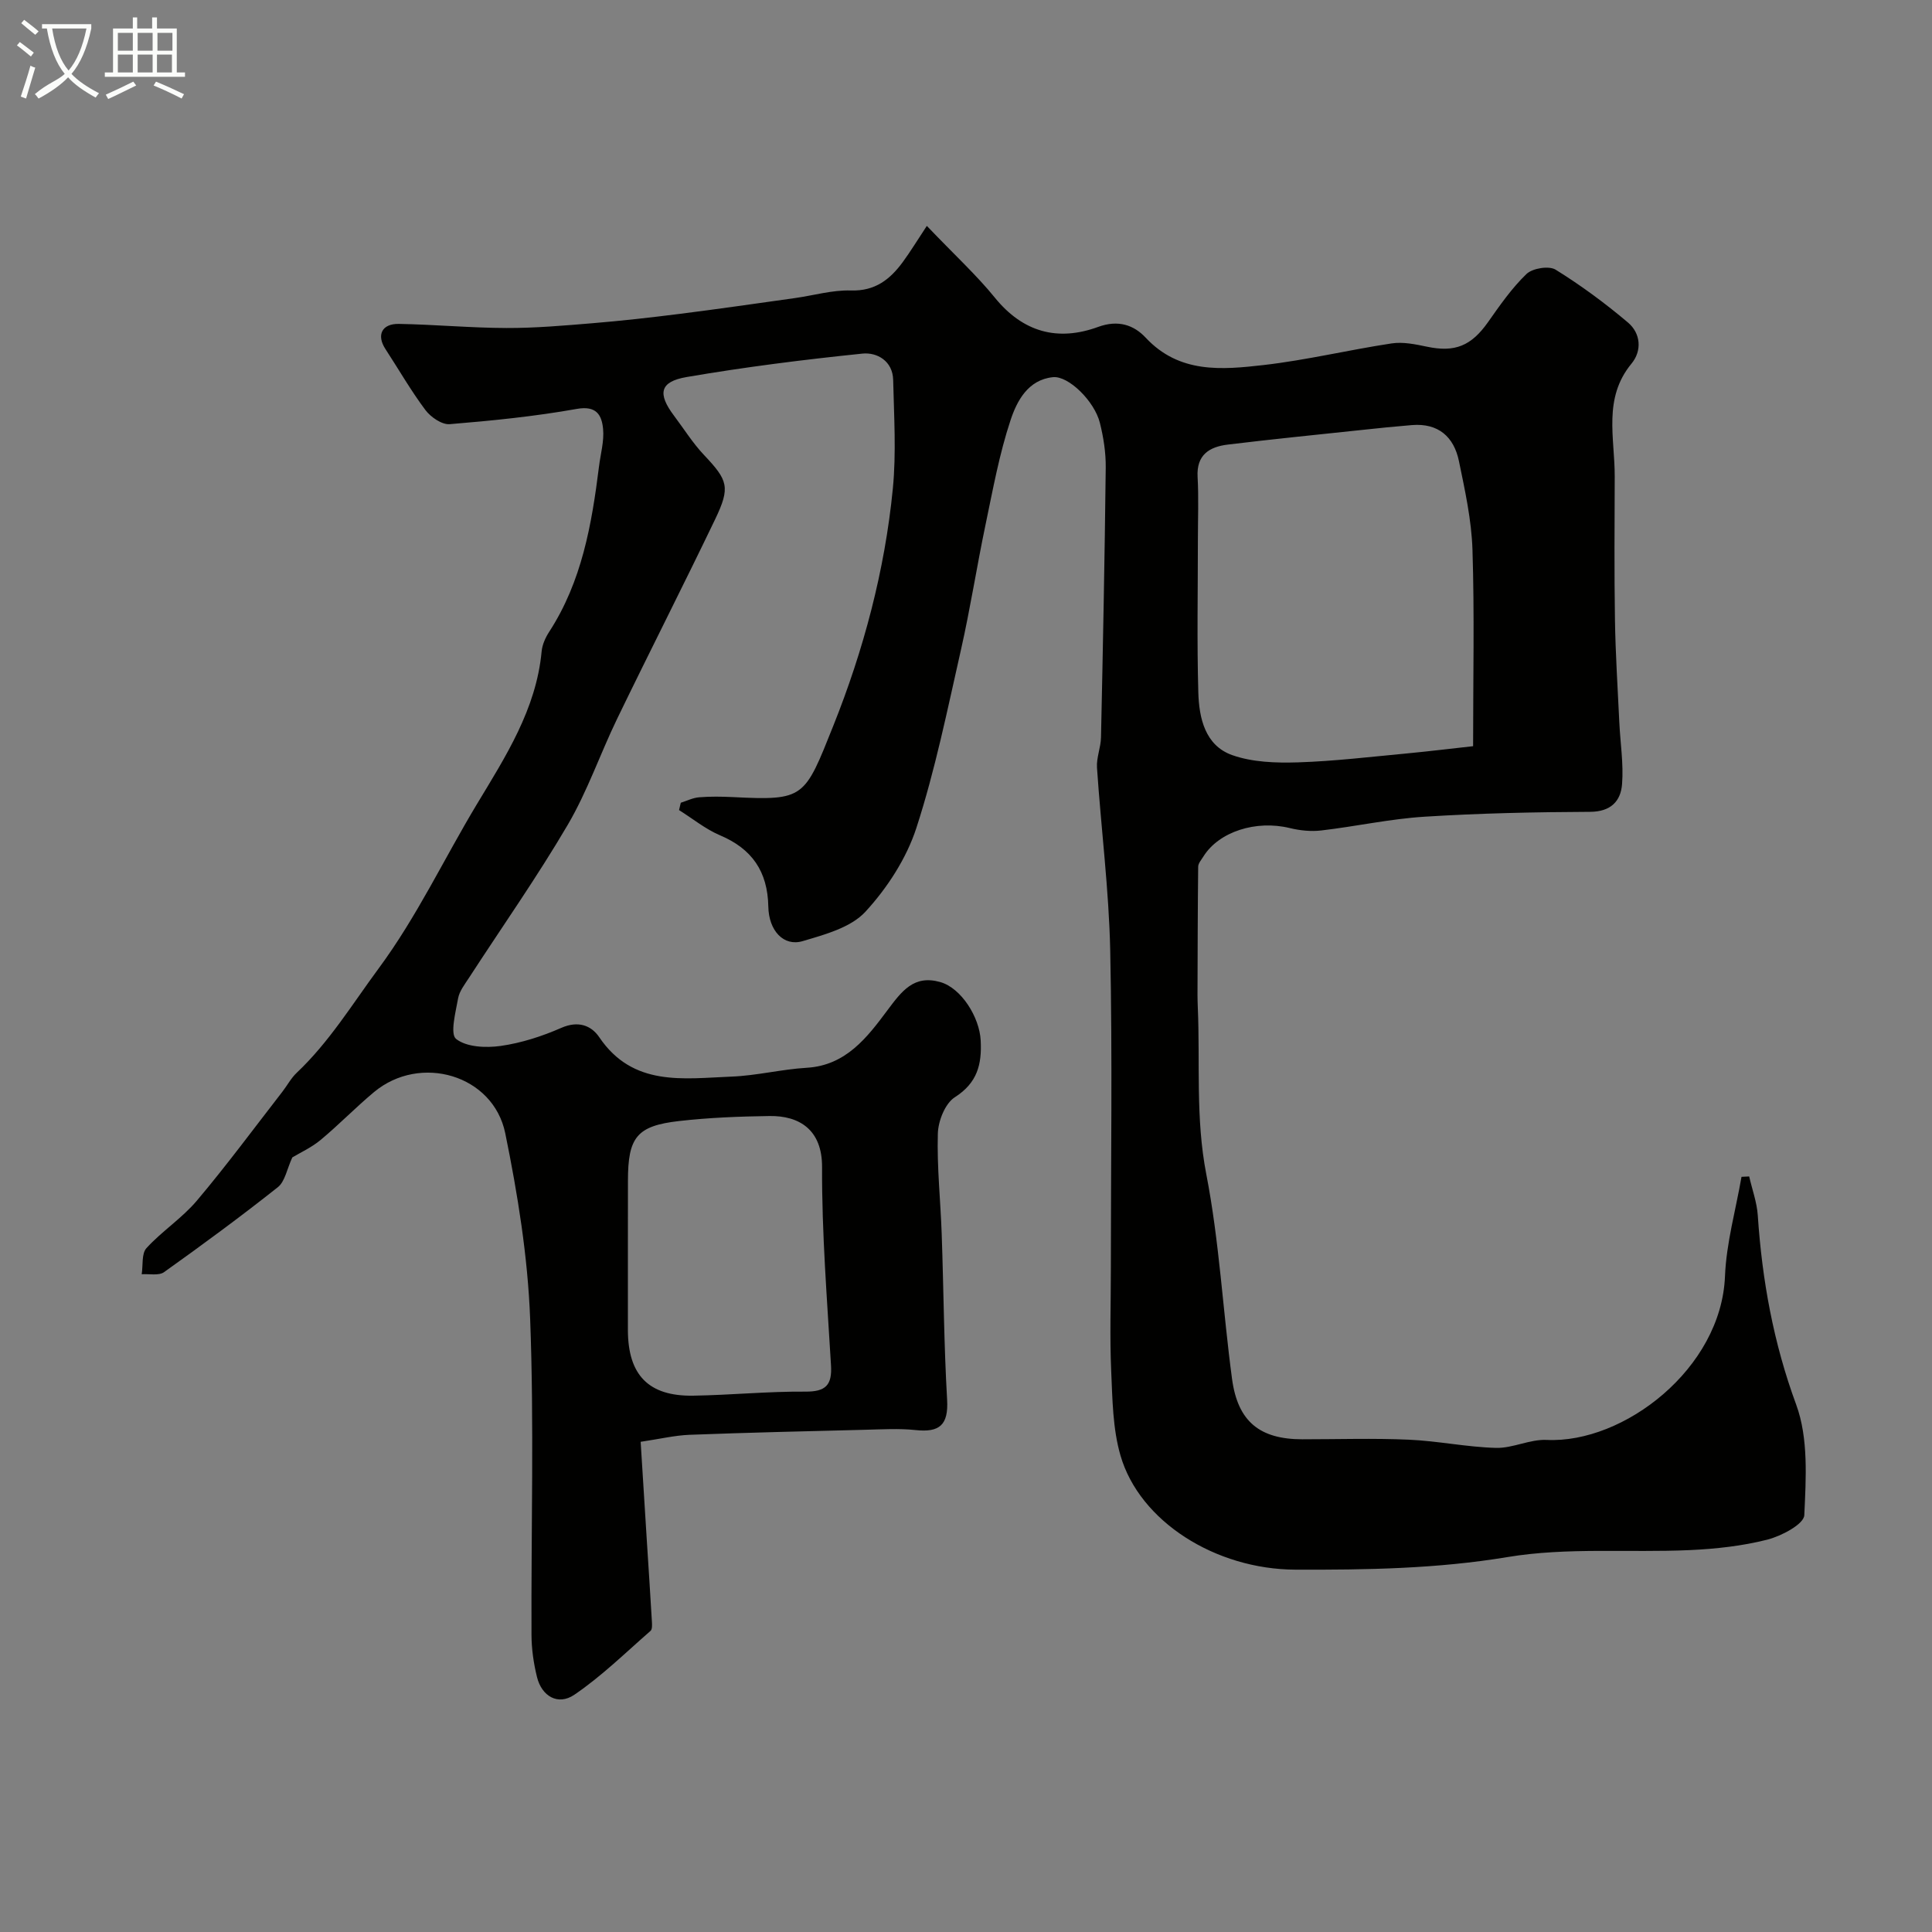 <svg enable-background="new 0 0 400 400" viewBox="0 0 400 400" xmlns="http://www.w3.org/2000/svg"><rect x="0" y="0" width="400" height="400" fill="#808080" stroke="none"/><path d="m6.4 11.7c-1-.8-1.9-1.6-2.9-2.3l.6-.7c.9.7 1.9 1.4 2.9 2.2zm-2.1 8.3c.7-2.1 1.4-4.2 2-6.4.2.1.6.3 1 .4-.7 2.3-1.3 4.4-1.9 6.4zm3-12.8c-1.1-.9-2.1-1.7-2.9-2.4l.6-.7c1 .8 2 1.5 3 2.4zm1.4-1.3v-.9h10.2v.9c-.9 4.2-2.3 7.3-4.1 9.4 1.3 1.4 3.2 2.7 5.7 4-.2.2-.4.5-.7.9-2.5-1.4-4.4-2.7-5.7-4.2-1.4 1.5-3.5 3-6.1 4.4 0 0 0 0-.1-.1-.3-.4-.5-.7-.7-.8 2.7-2.3 4.7-2.8 6.2-4.2-1.8-2.2-3-5.3-3.7-9.4zm9.2 0h-7.1c.6 3.8 1.7 6.7 3.4 8.7 1.7-2 2.9-4.8 3.7-8.7z" fill="#fbfcfa"/><path d="m31.6 3.6h.9v2.3h4.1v9.1h1.7v.9h-16.6v-.9h1.7v-9.1h4.1v-2.3h.9v2.3h3.1v-2.3zm-4 13.3.6.8c-1.9.9-3.8 1.9-5.8 2.8-.2-.3-.3-.6-.5-.9 2-.9 3.9-1.8 5.7-2.7zm-3.2-10.1v3.7h3.1v-3.7zm0 4.5v3.7h3.1v-3.7zm4.1-4.5v3.7h3.1v-3.7zm0 4.5v3.7h3.1v-3.7zm9.1 9.1c-2.1-1.1-4.1-2-5.8-2.7l.5-.8c2.2.9 4.1 1.8 5.8 2.6zm-1.9-13.6h-3.1v3.7h3.1zm-3.2 4.5v3.7h3.1v-3.7z" fill="#fbfcfa"/><path d="m60.52 239.63c-1.12 2.42-1.51 4.98-2.99 6.16-7.68 6.09-15.58 11.9-23.56 17.59-1.09.78-3.07.33-4.63.44.29-1.84-.06-4.28.99-5.42 3.22-3.52 7.38-6.2 10.44-9.83 6.16-7.3 11.84-15 17.7-22.55 1-1.29 1.78-2.79 2.95-3.9 6.75-6.38 11.5-14.2 16.95-21.58 7.96-10.77 13.54-22.7 20.34-34 5.92-9.83 12.32-19.69 13.43-31.68.13-1.4.79-2.86 1.57-4.06 6.76-10.42 8.81-22.24 10.31-34.24.32-2.6 1.09-5.24.84-7.78-.28-2.82-1.34-4.85-5.44-4.12-8.69 1.55-17.52 2.44-26.32 3.16-1.61.13-3.91-1.45-5.01-2.91-3.02-4.03-5.54-8.43-8.3-12.66-1.86-2.85-.76-5.25 2.78-5.19 7.44.13 14.87.83 22.3.85 5.93.02 11.87-.5 17.79-.99 6.05-.5 12.08-1.18 18.1-1.94 7.94-1 15.86-2.15 23.78-3.26 3.88-.54 7.78-1.7 11.63-1.58 5 .16 8.09-2.28 10.73-5.87 1.62-2.21 3.05-4.57 4.99-7.5 5.88 6.15 10.32 10.22 14.07 14.84 5.84 7.2 13.05 9.13 21.41 6.07 4.14-1.51 7.37-.4 9.83 2.23 6.97 7.47 15.78 6.65 24.4 5.67 8.89-1.02 17.66-3.14 26.52-4.48 2.36-.36 4.93.18 7.32.68 5.79 1.22 9.17-.16 12.65-5.1 2.45-3.48 4.92-7.04 7.96-9.96 1.24-1.19 4.65-1.74 6.02-.89 5.25 3.25 10.27 6.96 14.99 10.95 2.63 2.23 2.94 5.82.72 8.51-5.93 7.17-3.45 15.4-3.47 23.32-.03 9.91-.11 19.82.05 29.72.11 7.07.57 14.13.9 21.19.2 4.28.9 8.6.57 12.83-.27 3.51-2.32 5.71-6.61 5.73-11.43.05-22.88.29-34.29 1.01-7.16.45-14.24 2.02-21.39 2.85-2.13.25-4.42.01-6.51-.5-6.97-1.7-14.66.73-17.88 5.89-.42.68-1.07 1.4-1.08 2.11-.1 8.86-.11 17.72-.14 26.58 0 .83.03 1.67.06 2.5.5 11.52-.49 23.01 1.76 34.59 2.71 13.94 3.43 28.26 5.33 42.37 1.19 8.86 5.75 12.51 14.58 12.51 7.33 0 14.67-.24 21.99.08 6.04.26 12.04 1.54 18.08 1.7 3.48.09 7.03-1.82 10.5-1.65 15.96.76 36.15-14.78 36.91-33.89.28-6.9 2.23-13.72 3.42-20.58.53-.03 1.06-.05 1.59-.08.61 2.69 1.6 5.35 1.78 8.07.9 13.43 3.24 26.38 7.95 39.17 2.56 6.95 2.03 15.26 1.68 22.9-.09 1.86-4.75 4.32-7.67 5.06-5.19 1.32-10.64 1.91-16.01 2.16-12.59.57-25.42-.61-37.74 1.44-14.67 2.44-29.23 2.66-43.91 2.61-16.58-.05-32.28-9.98-36.24-23.61-1.62-5.57-1.67-11.68-1.93-17.56-.31-6.99-.07-13.99-.07-20.99 0-22 .33-44-.13-65.99-.27-12.64-1.89-25.25-2.74-37.89-.14-2.06.79-4.18.83-6.28.4-18.63.77-37.25.98-55.88.03-3.08-.46-6.23-1.21-9.23-1.12-4.5-6.51-9.79-9.72-9.46-5.17.53-7.46 4.93-8.77 8.88-2.34 7.04-3.67 14.43-5.2 21.73-1.8 8.6-3.14 17.29-5.08 25.86-2.8 12.35-5.32 24.83-9.22 36.84-2.05 6.32-6.04 12.46-10.57 17.38-3.02 3.27-8.39 4.71-12.98 6.07-3.9 1.16-7.02-2.11-7.11-7.18-.14-7.24-3.37-11.93-10.02-14.74-3.01-1.28-5.65-3.45-8.46-5.21.12-.51.24-1.02.36-1.52 1.27-.4 2.51-1.03 3.8-1.13 2.32-.19 4.67-.15 6.99-.04 14.85.74 14.8.22 20.78-14.75 6.26-15.64 10.67-32.16 12.33-49.09.73-7.45.24-15.03.07-22.54-.09-3.91-3.34-5.75-6.36-5.44-12.17 1.25-24.33 2.78-36.39 4.85-5.61.96-6.07 3.44-2.6 8.04 2.04 2.71 3.86 5.64 6.18 8.09 4.96 5.26 5.52 6.64 2.3 13.35-6.64 13.82-13.6 27.48-20.28 41.28-3.52 7.27-6.16 15.03-10.23 21.96-6.35 10.82-13.59 21.11-20.43 31.65-.88 1.36-2 2.77-2.27 4.29-.51 2.86-1.7 7.38-.4 8.39 2.17 1.7 6.17 1.87 9.22 1.44 4.29-.61 8.58-2 12.57-3.75 3.46-1.51 6.17-.53 7.85 1.96 6.98 10.3 17.41 8.53 27.36 8.14 5.22-.2 10.38-1.52 15.6-1.83 8.12-.48 12.54-6.34 16.65-11.85 3.03-4.06 5.52-7.43 10.96-5.9 4.38 1.23 8.15 7.29 8.39 12.09.26 4.95-.68 8.78-5.35 11.76-2.02 1.29-3.45 4.92-3.52 7.54-.2 6.92.56 13.86.8 20.8.4 11.43.46 22.88 1.12 34.29.3 5.25-1.58 6.81-6.53 6.28-3.46-.37-6.99-.14-10.49-.06-12.1.3-24.2.58-36.3 1.04-3.08.12-6.14.86-10.13 1.45.42 6.74.84 13.61 1.28 20.48.35 5.59.73 11.17 1.05 16.76.04.65.09 1.59-.29 1.91-5.17 4.51-10.12 9.38-15.77 13.22-3.38 2.3-6.75.31-7.73-3.66-.7-2.84-1.13-5.81-1.14-8.73-.09-21.83.55-43.68-.28-65.47-.49-12.85-2.57-25.75-5.15-38.38-2.48-12.12-17.61-16.51-27.18-8.53-3.8 3.17-7.26 6.75-11.07 9.92-1.88 1.56-4.2 2.61-5.84 3.6zm244.47-85.14c0-14.21.29-27.45-.13-40.68-.2-6.14-1.55-12.28-2.8-18.33-1.04-5.05-4.28-7.92-9.75-7.47-3.44.28-6.87.63-10.29 1-9.29.99-18.58 1.91-27.85 3.04-3.75.46-6.48 2.1-6.22 6.69.24 4.34.06 8.71.06 13.07 0 10.52-.21 21.05.09 31.56.15 5.31 1.41 10.99 7.02 12.97 4.19 1.48 9.05 1.64 13.58 1.5 7.54-.24 15.07-1.15 22.59-1.85 4.82-.46 9.64-1.06 13.7-1.5zm-174.99 104.95c0 5.32-.01 10.64 0 15.97.03 9.27 4.27 13.68 13.47 13.55 7.76-.12 15.51-.9 23.26-.84 4.23.03 5.57-1.34 5.32-5.46-.81-13.67-1.91-27.35-1.85-41.02.03-7.79-4.75-10.66-10.87-10.58-6.26.09-12.54.33-18.75 1.04-8.76 1-10.57 3.37-10.57 12.37-.01 4.99-.01 9.98-.01 14.97z" fill="#010100"/></svg>
